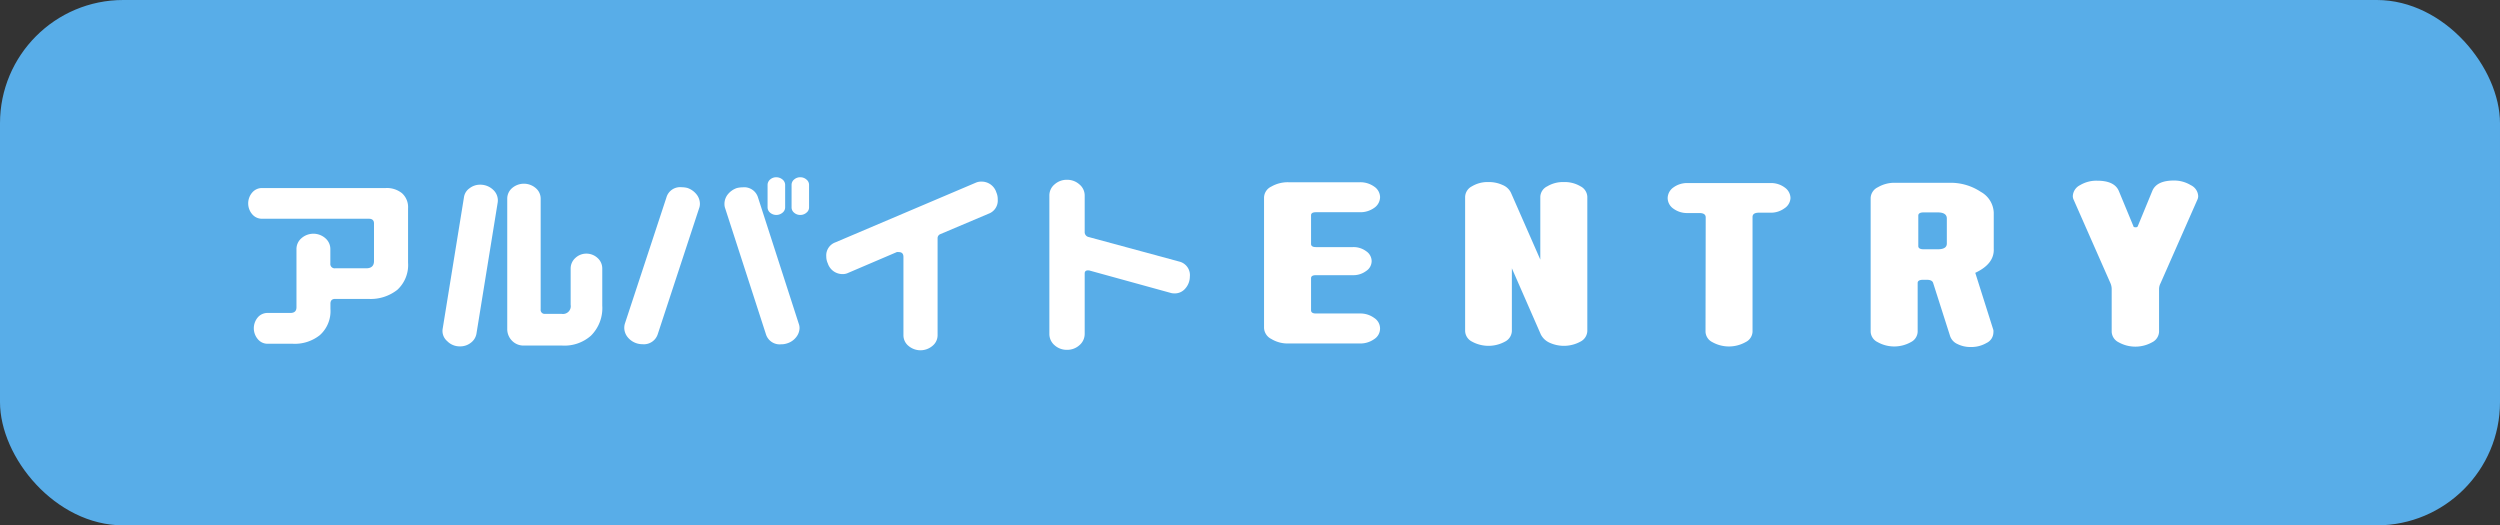 <svg xmlns="http://www.w3.org/2000/svg" width="276" height="58" viewBox="0 0 276 58"><rect x="0" y="0" width="276" height="58" fill="#333333" stroke="none"/><defs><style>.a{fill:#58ade8;}.b{fill:#fff;}</style></defs><title>bt-entry</title><rect class="a" width="276" height="58" rx="13.61"/><path class="b" d="M45.05,29a3.71,3.71,0,0,1-1.19,3,4.76,4.76,0,0,1-3.2,1H37c-.35,0-.52.18-.52.54v.56A3.55,3.55,0,0,1,35.31,37a4.43,4.43,0,0,1-3,.95H29.55a1.38,1.38,0,0,1-1.09-.51,1.86,1.86,0,0,1,0-2.4,1.4,1.4,0,0,1,1.09-.49h2.51c.45,0,.67-.21.67-.63V27.51a1.57,1.57,0,0,1,.55-1.21,2,2,0,0,1,2.64,0,1.57,1.57,0,0,1,.55,1.21v1.57a.48.48,0,0,0,.54.54h3.42c.57,0,.86-.27.86-.8V24.67c0-.34-.19-.52-.56-.52H28.92a1.4,1.4,0,0,1-1.07-.49,1.84,1.84,0,0,1,0-2.41,1.4,1.4,0,0,1,1.07-.49H42.58a2.66,2.66,0,0,1,1.8.57A2.07,2.07,0,0,1,45.05,23Z"/><path class="b" d="M54.94,22.39,52.6,36.84a1.58,1.58,0,0,1-.62,1,1.88,1.88,0,0,1-1.19.4,1.92,1.92,0,0,1-1.42-.58,1.48,1.48,0,0,1-.49-1.42l2.34-14.45a1.46,1.46,0,0,1,.61-1A1.88,1.88,0,0,1,53,20.39a2.05,2.05,0,0,1,1.44.56A1.58,1.58,0,0,1,54.94,22.39ZM66.49,33.74a4.29,4.29,0,0,1-1.25,3.32,4.4,4.4,0,0,1-3.16,1.09H57.83a1.77,1.77,0,0,1-1.32-.55A1.83,1.83,0,0,1,56,36.28V21.94a1.53,1.53,0,0,1,.53-1.17,2,2,0,0,1,2.62,0,1.51,1.51,0,0,1,.54,1.17V34.15a.44.44,0,0,0,.5.5H62a.86.86,0,0,0,1-1v-4a1.56,1.56,0,0,1,.52-1.17A1.77,1.77,0,0,1,64.71,28a1.82,1.82,0,0,1,1.27.49,1.55,1.55,0,0,1,.51,1.17Z"/><path class="b" d="M77.18,23,72.62,36.88A1.61,1.61,0,0,1,70.92,38a2.09,2.09,0,0,1-1.63-.78,1.66,1.66,0,0,1-.37-1,1.63,1.63,0,0,1,.07-.5l4.58-13.91a1.57,1.57,0,0,1,1.67-1.14,2.69,2.69,0,0,1,.65.08,2.19,2.19,0,0,1,1,.7,1.69,1.69,0,0,1,.38,1.05A1.37,1.37,0,0,1,77.18,23Zm11,12.73a1.39,1.39,0,0,1,.09.5,1.67,1.67,0,0,1-.38,1,2,2,0,0,1-1,.68,2,2,0,0,1-.64.1,1.59,1.59,0,0,1-1.7-1.14L80.06,23a1.36,1.36,0,0,1-.08-.49,1.68,1.68,0,0,1,.37-1.05,2.19,2.19,0,0,1,1-.7,2.82,2.82,0,0,1,.65-.08,1.59,1.59,0,0,1,1.69,1.14Zm-1.5-12.84a.75.75,0,0,1-.29.59,1.06,1.06,0,0,1-1.37,0,.77.77,0,0,1-.28-.59V20.41a.79.79,0,0,1,.28-.59,1,1,0,0,1,.69-.25,1.06,1.06,0,0,1,.68.25.77.77,0,0,1,.29.59Zm2.64,0a.72.72,0,0,1-.29.59,1,1,0,0,1-.67.25,1,1,0,0,1-.69-.25.74.74,0,0,1-.28-.59V20.41a.76.76,0,0,1,.28-.59,1,1,0,0,1,.69-.25,1,1,0,0,1,.67.25.74.74,0,0,1,.29.59Z"/><path class="b" d="M110,21.25a1.83,1.83,0,0,1,.15.77,1.54,1.54,0,0,1-1,1.57l-5.34,2.26a.48.48,0,0,0-.3.48V37a1.51,1.51,0,0,1-.56,1.18,2.05,2.05,0,0,1-2.66,0A1.51,1.51,0,0,1,99.74,37V28.37c0-.36-.17-.54-.52-.54a.78.78,0,0,0-.21,0l-5.38,2.3a1.33,1.33,0,0,1-.58.13,1.71,1.71,0,0,1-1.66-1.18,1.84,1.84,0,0,1-.17-.77,1.53,1.53,0,0,1,1-1.55l15.53-6.6a1.46,1.46,0,0,1,.6-.11A1.7,1.7,0,0,1,110,21.25Z"/><path class="b" d="M129.61,32.39a1.32,1.32,0,0,1-.39-.06l-9-2.48-.11,0c-.24,0-.36.12-.36.34v6.67a1.64,1.64,0,0,1-.58,1.25,2,2,0,0,1-1.36.51,2,2,0,0,1-1.39-.51,1.63,1.63,0,0,1-.57-1.25V21.59a1.58,1.58,0,0,1,.57-1.23,2,2,0,0,1,1.39-.51,2,2,0,0,1,1.36.51,1.59,1.59,0,0,1,.58,1.23v4a.55.55,0,0,0,.45.58l10,2.71a1.54,1.54,0,0,1,1.16,1.66,2,2,0,0,1-.5,1.31A1.51,1.51,0,0,1,129.61,32.39Z"/><path class="b" d="M142.27,37.92a3.48,3.48,0,0,1-1.92-.5,1.43,1.43,0,0,1-.8-1.22V21.8a1.38,1.38,0,0,1,.8-1.2,3.65,3.65,0,0,1,1.92-.48h7.85a2.63,2.63,0,0,1,1.59.48,1.43,1.43,0,0,1,.65,1.17,1.46,1.46,0,0,1-.65,1.18,2.63,2.63,0,0,1-1.59.48h-4.84c-.36,0-.54.11-.54.34v3.16c0,.23.18.35.54.35h4.1a2.33,2.33,0,0,1,1.44.45,1.33,1.33,0,0,1,.61,1.1,1.31,1.31,0,0,1-.61,1.09,2.34,2.34,0,0,1-1.44.46h-4.1c-.36,0-.54.11-.54.34v3.53q0,.36.54.36h4.84a2.57,2.57,0,0,1,1.59.49,1.38,1.38,0,0,1,0,2.34,2.63,2.63,0,0,1-1.59.48Z"/><path class="b" d="M170.05,28.66V21.73a1.34,1.34,0,0,1,.77-1.16,3.36,3.36,0,0,1,1.82-.47,3.39,3.39,0,0,1,1.85.47,1.36,1.36,0,0,1,.75,1.16V36.55a1.37,1.37,0,0,1-.75,1.16,3.81,3.81,0,0,1-3.43.12,2,2,0,0,1-.95-.9l-3.2-7.31v6.93a1.37,1.37,0,0,1-.75,1.16,3.8,3.8,0,0,1-3.66,0,1.37,1.37,0,0,1-.75-1.16V21.73a1.36,1.36,0,0,1,.75-1.16,3.36,3.36,0,0,1,1.84-.47,3.57,3.57,0,0,1,1.56.33,1.73,1.73,0,0,1,.91.85Z"/><path class="b" d="M188.31,24c0-.32-.24-.48-.7-.48h-1.29a2.55,2.55,0,0,1-1.57-.48,1.44,1.44,0,0,1-.64-1.17,1.47,1.47,0,0,1,.64-1.18,2.55,2.55,0,0,1,1.57-.48h9.14a2.52,2.52,0,0,1,1.56.48,1.46,1.46,0,0,1,.65,1.18A1.43,1.43,0,0,1,197,23a2.52,2.52,0,0,1-1.56.48h-1.25c-.48,0-.71.16-.71.48V36.63a1.34,1.34,0,0,1-.77,1.14,3.75,3.75,0,0,1-3.67,0,1.34,1.34,0,0,1-.75-1.14Z"/><path class="b" d="M218.07,30.12l2,6.32a1.53,1.53,0,0,1,0,.3,1.3,1.3,0,0,1-.75,1.12,3.33,3.33,0,0,1-1.75.45,3.18,3.18,0,0,1-1.47-.33,1.49,1.49,0,0,1-.8-.85l-1.89-5.92c-.08-.21-.31-.32-.67-.32h-.45c-.38,0-.58.12-.58.35v5.39a1.34,1.34,0,0,1-.75,1.14,3.75,3.75,0,0,1-3.67,0,1.34,1.34,0,0,1-.77-1.14V21.84a1.38,1.38,0,0,1,.8-1.17,3.61,3.61,0,0,1,1.92-.49h6a6,6,0,0,1,3.44,1,2.75,2.75,0,0,1,1.43,2.29v4C220.16,28.59,219.46,29.47,218.07,30.12Zm-3.14-6c0-.44-.34-.67-1-.67h-1.57c-.38,0-.58.12-.58.35v3.37c0,.23.2.35.58.35h1.57q1,0,1-.63Z"/><path class="b" d="M241.86,20.44a1.41,1.41,0,0,1,.82,1.2.94.94,0,0,1-.1.43l-4.06,9.21a1.38,1.38,0,0,0-.16.64v4.71a1.36,1.36,0,0,1-.77,1.16,3.79,3.79,0,0,1-3.69,0,1.36,1.36,0,0,1-.77-1.16V31.92a1.63,1.63,0,0,0-.13-.64l-4.06-9.21a.94.94,0,0,1-.1-.43,1.42,1.42,0,0,1,.8-1.2,3.5,3.5,0,0,1,1.89-.49c1.28,0,2.08.38,2.4,1.16L235.54,25c0,.06.09.09.22.09A.24.24,0,0,0,236,25l1.61-3.91c.32-.78,1.12-1.16,2.4-1.16A3.53,3.53,0,0,1,241.86,20.44Z"/></svg>